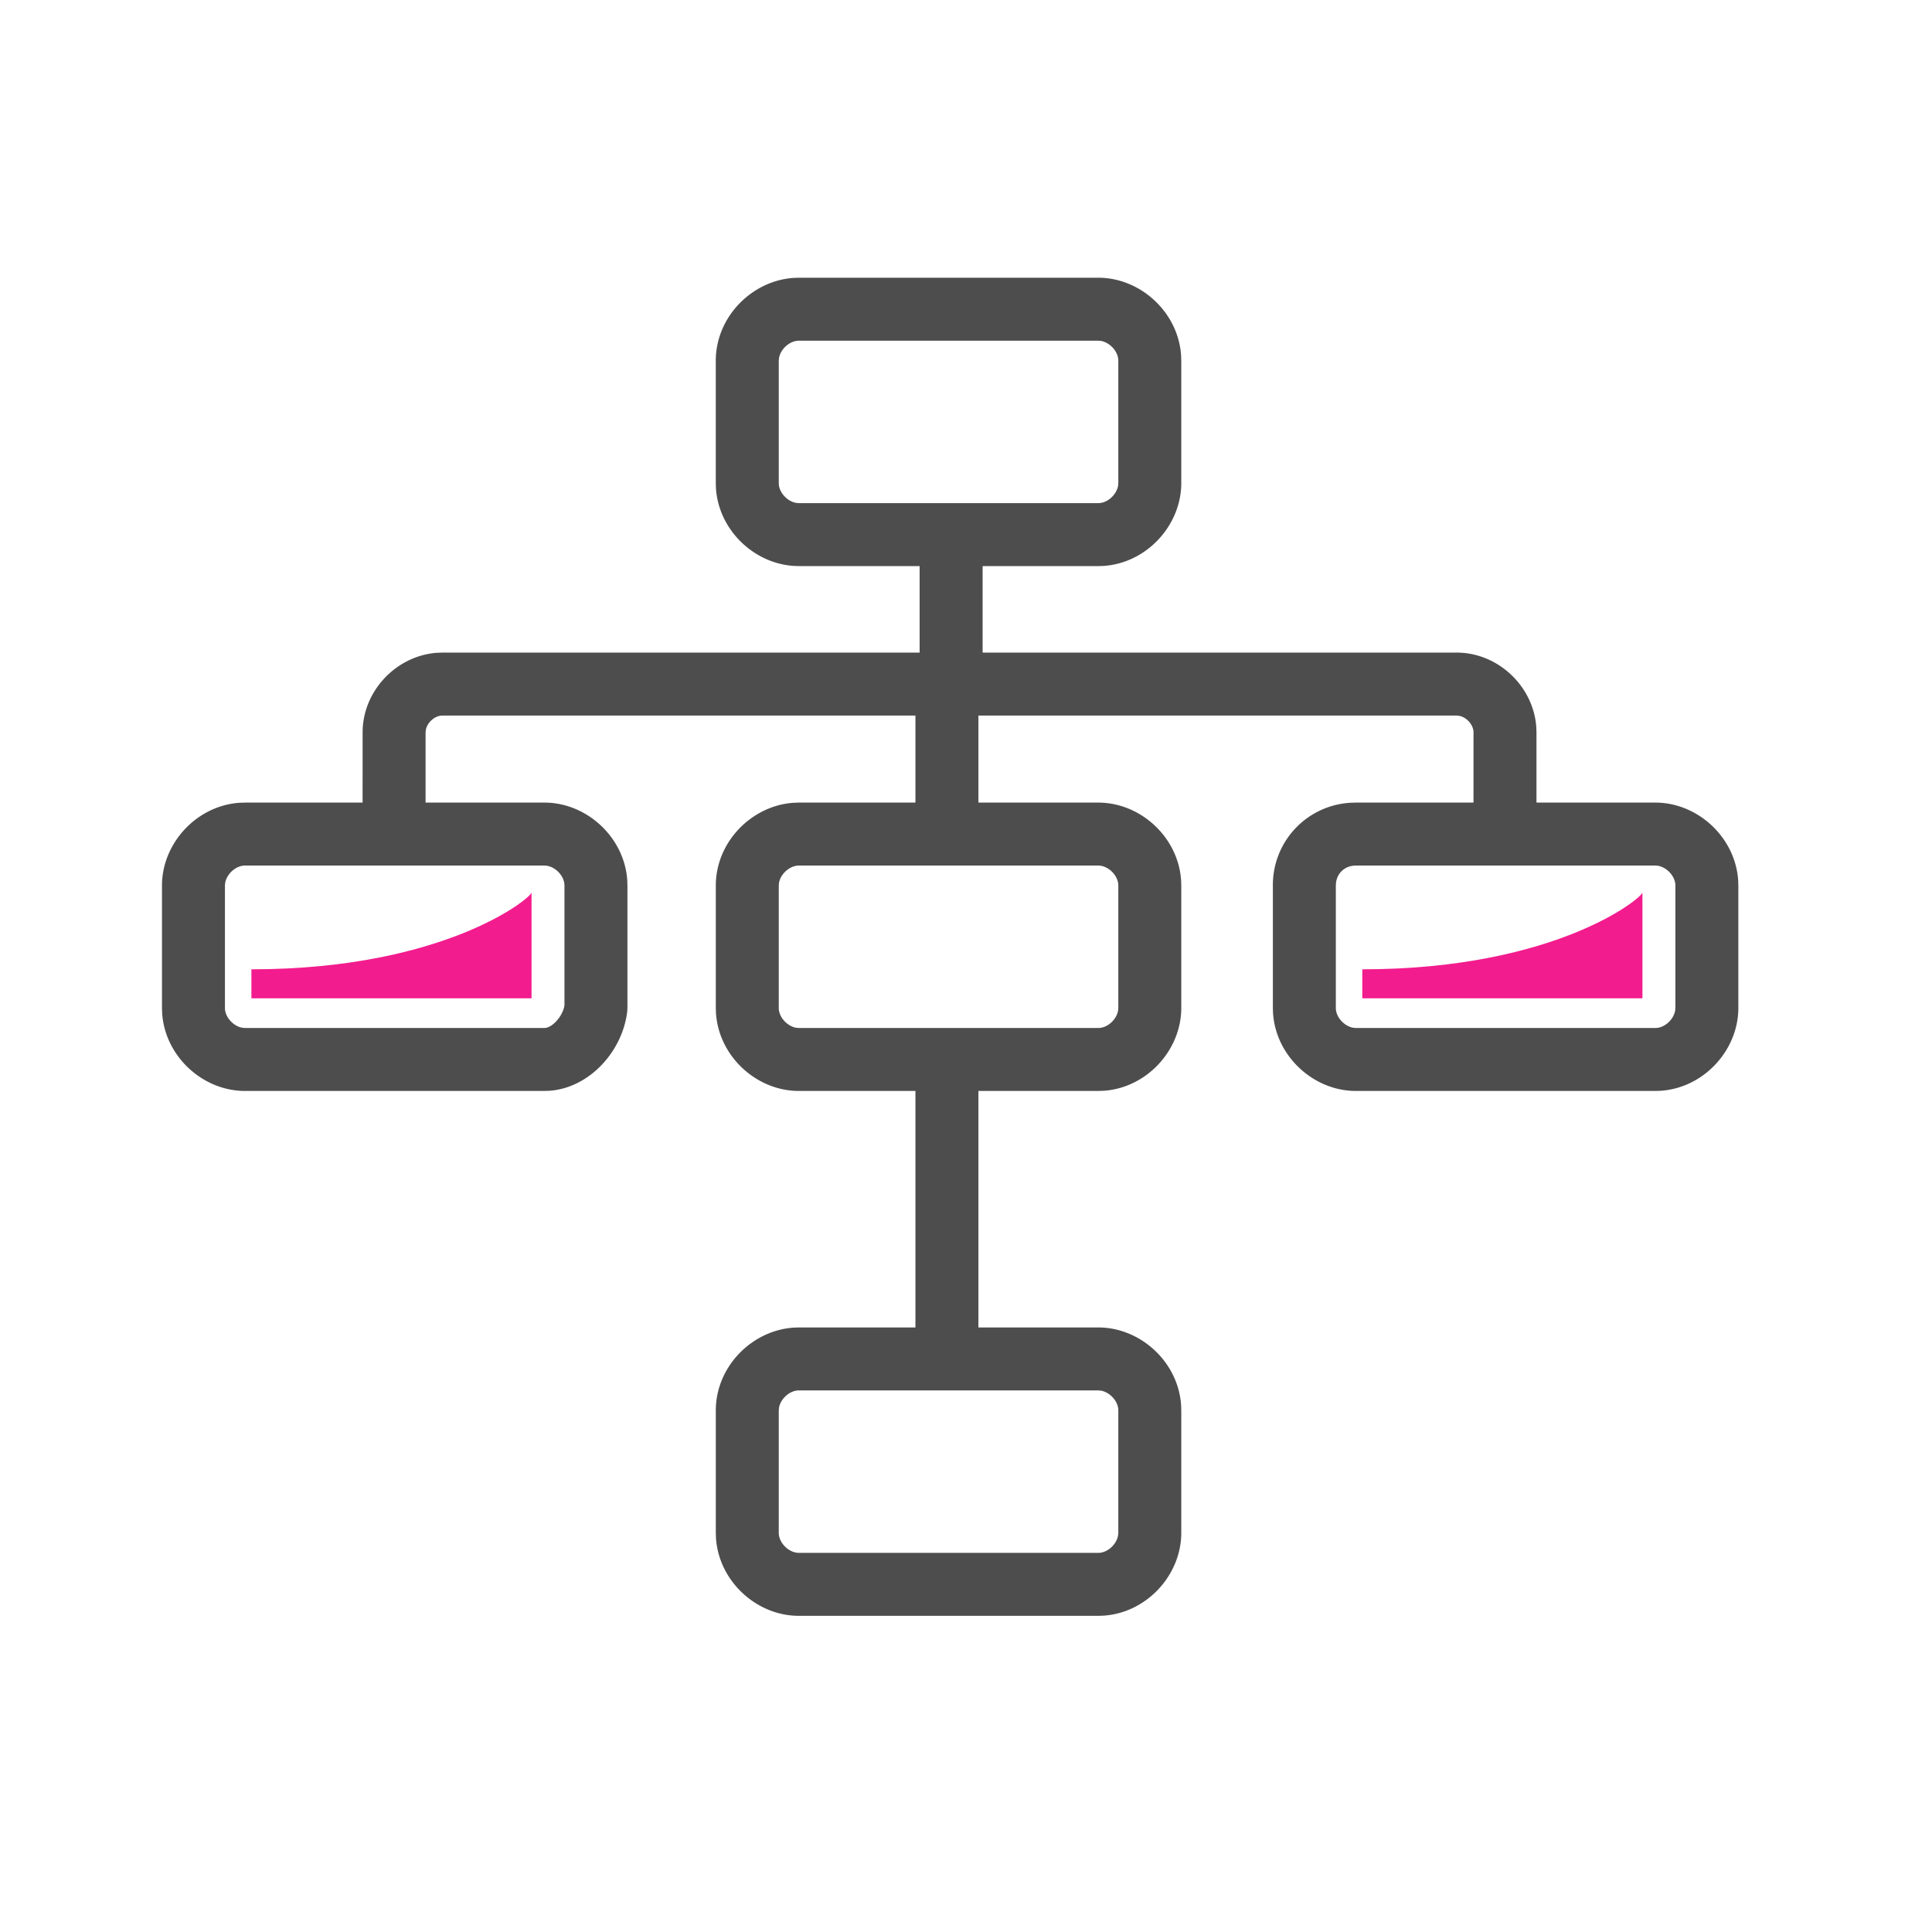<?xml version="1.0" encoding="UTF-8"?><svg width="80" height="80" xmlns="http://www.w3.org/2000/svg"><g fill="none" fill-rule="nonzero"><path d="M45.477 11.5c1.751 0 3.313 1.432 3.43 3.221l.007.216v5.067c0 1.75-1.432 3.312-3.22 3.43l-.217.007h-4.789v3.582h19.63c1.716 0 3.182 1.398 3.297 3.09l.007.214v2.907h4.922c1.75 0 3.312 1.432 3.43 3.22l.007.217v5.066c0 1.751-1.432 3.313-3.22 3.43l-.217.007h-12.4c-1.75 0-3.312-1.432-3.43-3.22l-.007-.217v-5.066a3.407 3.407 0 0 1 3.217-3.43l.22-.007h4.87l.001-2.907c0-.309-.276-.62-.581-.684l-.115-.013H40.514v3.604h4.963c1.751 0 3.313 1.432 3.43 3.22l.007.217v5.066c0 1.751-1.432 3.313-3.22 3.43l-.217.007h-4.963v9.793h4.963c1.751 0 3.313 1.432 3.43 3.22l.007.217v5.067c0 1.75-1.432 3.312-3.22 3.43l-.217.007h-12.4c-1.75 0-3.312-1.432-3.43-3.221l-.007-.216v-5.067c0-1.816 1.495-3.317 3.228-3.43l.21-.007h4.828v-9.793h-4.829c-1.75 0-3.312-1.432-3.43-3.22l-.007-.217v-5.066c0-1.816 1.495-3.318 3.228-3.43l.21-.007h4.828V29.63H18.319c-.309 0-.62.277-.684.581l-.013.116v2.907h4.922c1.75 0 3.312 1.432 3.43 3.22l.007.217v5.066l-.01.162c-.208 1.66-1.575 3.146-3.212 3.267l-.215.008h-12.4c-1.75 0-3.312-1.432-3.43-3.22l-.007-.217v-5.066c0-1.751 1.432-3.313 3.22-3.43l.217-.007h4.87l.001-2.907c0-1.715 1.398-3.182 3.09-3.297l.214-.007H38.08V23.44h-5.004c-1.75 0-3.312-1.43-3.43-3.22l-.007-.216v-5.067c0-1.815 1.495-3.317 3.228-3.43l.21-.007h12.4zm0 46.074h-12.4c-.368 0-.752.336-.82.715l-.01.115v5.067c0 .384.351.755.72.82l.11.01h12.4c.385 0 .756-.351.82-.72l.01-.11v-5.067c0-.384-.35-.756-.719-.82l-.11-.01zM22.544 35.841h-12.4c-.384 0-.756.35-.82.719l-.01.11v5.067c0 .385.351.756.72.82l.11.01h12.4c.285 0 .693-.399.813-.854l.016-.09V36.67c0-.342-.276-.673-.597-.788l-.121-.032-.111-.01zm22.933 0h-12.4c-.368 0-.752.336-.82.715l-.01.115v5.066c0 .385.351.756.72.82l.11.01h12.4c.385 0 .756-.35.82-.719l.01-.11V36.67c0-.385-.35-.756-.719-.82l-.11-.01zm23.067 0h-12.4c-.436 0-.765.289-.821.702l-.009.128v5.066c0 .385.351.756.72.82l.11.01h12.4c.384 0 .756-.35.82-.719l.01-.11V36.67c0-.385-.351-.756-.72-.82l-.11-.01zM45.477 14.108h-12.4c-.368 0-.752.336-.82.715l-.01.114v5.067c0 .384.351.756.72.82l.11.01h12.4c.385 0 .756-.351.82-.72l.01-.11v-5.067c0-.384-.35-.755-.719-.82l-.11-.01z" fill="#4D4D4D"/><path d="M56.41 40.137v1.2h11.6v-4.4c.134.134-3.466 3.2-11.6 3.2zM10.41 40.137v1.2h11.6v-4.4c.134.134-3.466 3.2-11.6 3.2z" fill="#F21C8E"/></g></svg>
